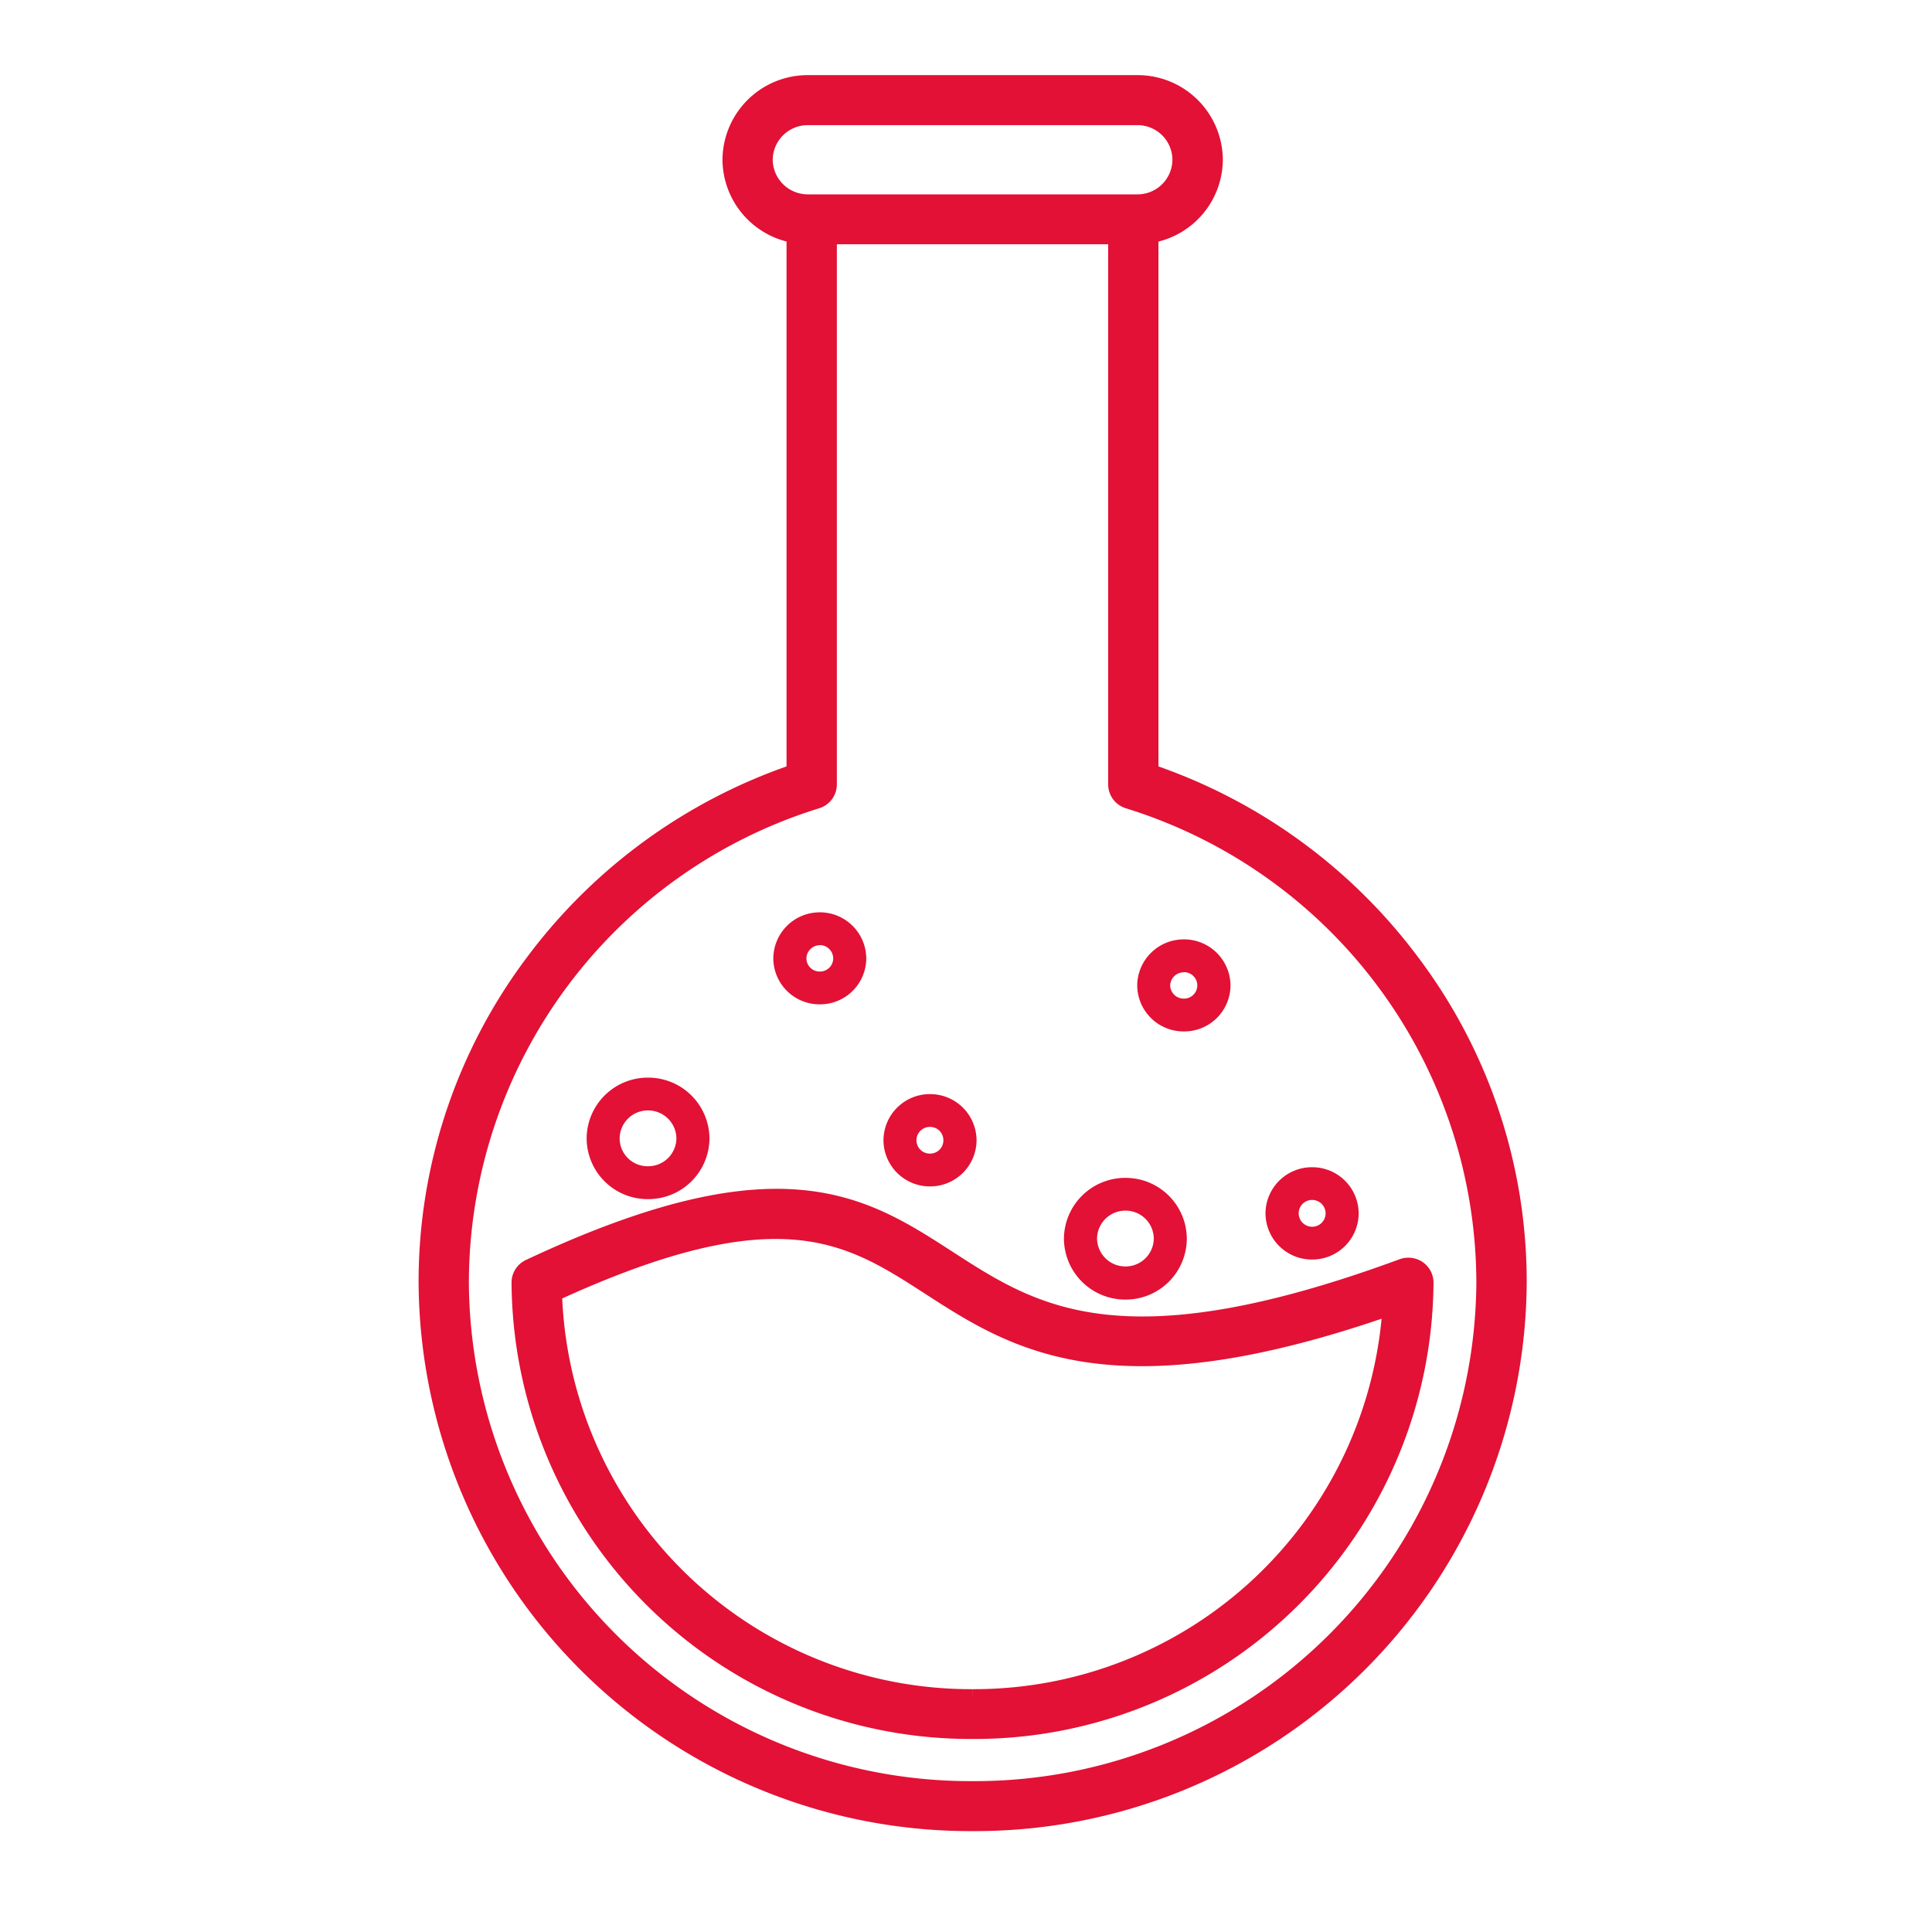 <svg xmlns="http://www.w3.org/2000/svg" width="45" height="45" viewBox="0 0 45 45">
  <g id="Groupe_1534" data-name="Groupe 1534" transform="translate(-401 -2067)">
    <g id="Groupe_1507" data-name="Groupe 1507" transform="translate(411 2069)">
      <path id="Tracé_1453" data-name="Tracé 1453" d="M67.9-88.49a12.617,12.617,0,0,0-6.087-4.4V-105.5a1.727,1.727,0,0,0,1.5-1.7,1.733,1.733,0,0,0-1.74-1.72H53.9a1.734,1.734,0,0,0-1.741,1.72,1.73,1.73,0,0,0,1.492,1.7v12.61a12.612,12.612,0,0,0-6.083,4.4,12.327,12.327,0,0,0-2.487,7.451A12.6,12.6,0,0,0,57.733-68.52,12.6,12.6,0,0,0,70.391-81.04,12.306,12.306,0,0,0,67.9-88.49ZM52.829-107.2a1.065,1.065,0,0,1,1.071-1.055h7.671a1.062,1.062,0,0,1,1.068,1.055,1.063,1.063,0,0,1-1.068,1.057H53.9a1.066,1.066,0,0,1-1.071-1.057m4.9,38.016A11.932,11.932,0,0,1,45.752-81.04a11.835,11.835,0,0,1,8.337-11.293.333.333,0,0,0,.234-.316v-12.832h6.819v12.832a.333.333,0,0,0,.234.316A11.836,11.836,0,0,1,69.718-81.04,11.933,11.933,0,0,1,57.733-69.184Z" transform="translate(-45.081 108.92)" fill="#e21135" stroke="#e21135" stroke-width="0.5"/>
      <path id="Tracé_1457" data-name="Tracé 1457" d="M68.208-79.751a.344.344,0,0,0-.309-.039c-6.581,2.425-8.643,1.091-10.638-.2s-3.894-2.514-9.692.209a.33.33,0,0,0-.192.3A10.446,10.446,0,0,0,57.865-69.1a10.446,10.446,0,0,0,10.486-10.38.33.33,0,0,0-.144-.272M57.865-69.76a9.781,9.781,0,0,1-9.814-9.508c5.305-2.447,6.947-1.388,8.844-.162,1.989,1.285,4.237,2.736,10.775.431a9.786,9.786,0,0,1-9.805,9.239" transform="translate(-45.212 107.354)" fill="#e21135" stroke="#e21135" stroke-width="0.5"/>
      <g id="Groupe_1501" data-name="Groupe 1501" transform="translate(3.714 23.15)">
        <path id="Tracé_1459" data-name="Tracé 1459" d="M-.083-.165A1.374,1.374,0,0,0,1.3-1.527,1.377,1.377,0,0,0-.083-2.895,1.374,1.374,0,0,0-1.461-1.527,1.371,1.371,0,0,0-.083-.165m0-2.066a.71.71,0,0,1,.713.7.707.707,0,0,1-.713.7.7.7,0,0,1-.709-.7.707.707,0,0,1,.709-.7" transform="translate(1.461 2.895)" fill="#e21135" stroke="#e21135" stroke-width="0.1"/>
      </g>
      <g id="Groupe_1502" data-name="Groupe 1502" transform="translate(10.628 23.534)">
        <path id="Tracé_1460" data-name="Tracé 1460" d="M-.062-.124A1.031,1.031,0,0,0,.973-1.149,1.031,1.031,0,0,0-.062-2.174,1.03,1.03,0,0,0-1.095-1.149,1.03,1.03,0,0,0-.062-.124m0-1.386A.359.359,0,0,1,.3-1.149a.359.359,0,0,1-.365.361.362.362,0,0,1-.362-.361A.362.362,0,0,1-.062-1.51" transform="translate(1.095 2.174)" fill="#e21135" stroke="#e21135" stroke-width="0.1"/>
      </g>
      <g id="Groupe_1503" data-name="Groupe 1503" transform="translate(14.831 25.484)">
        <path id="Tracé_1461" data-name="Tracé 1461" d="M-.084-.165A1.374,1.374,0,0,0,1.294-1.533,1.374,1.374,0,0,0-.084-2.9,1.378,1.378,0,0,0-1.468-1.533,1.378,1.378,0,0,0-.084-.165m0-2.072a.707.707,0,0,1,.709.7.707.707,0,0,1-.709.7.71.71,0,0,1-.713-.7.71.71,0,0,1,.713-.7" transform="translate(1.468 2.901)" fill="#e21135" stroke="#e21135" stroke-width="0.1"/>
      </g>
      <g id="Groupe_1504" data-name="Groupe 1504" transform="translate(19.528 25.237)">
        <path id="Tracé_1462" data-name="Tracé 1462" d="M-.063-.124A1.03,1.03,0,0,0,.97-1.149,1.03,1.03,0,0,0-.063-2.174,1.031,1.031,0,0,0-1.1-1.149,1.031,1.031,0,0,0-.063-.124m0-1.388A.363.363,0,0,1,.3-1.149a.362.362,0,0,1-.362.361.363.363,0,0,1-.365-.361.361.361,0,0,1,.365-.363" transform="translate(1.098 2.174)" fill="#e21135" stroke="#e21135" stroke-width="0.1"/>
      </g>
      <g id="Groupe_1505" data-name="Groupe 1505" transform="translate(16.538 19.93)">
        <path id="Tracé_1463" data-name="Tracé 1463" d="M-.063-.123A1.028,1.028,0,0,0,.973-1.142,1.031,1.031,0,0,0-.063-2.167,1.033,1.033,0,0,0-1.1-1.142,1.029,1.029,0,0,0-.063-.123m0-1.38A.36.36,0,0,1,.3-1.141a.36.36,0,0,1-.365.354.365.365,0,0,1-.367-.354A.365.365,0,0,1-.063-1.5" transform="translate(1.1 2.167)" fill="#e21135" stroke="#e21135" stroke-width="0.1"/>
      </g>
      <g id="Groupe_1506" data-name="Groupe 1506" transform="translate(8.062 19.3)">
        <path id="Tracé_1464" data-name="Tracé 1464" d="M-.062-.123A1.026,1.026,0,0,0,.97-1.141,1.03,1.03,0,0,0-.062-2.166,1.03,1.03,0,0,0-1.095-1.141,1.026,1.026,0,0,0-.062-.123m0-1.38A.363.363,0,0,1,.3-1.141a.358.358,0,0,1-.362.354.358.358,0,0,1-.362-.354A.363.363,0,0,1-.062-1.5" transform="translate(1.095 2.166)" fill="#e21135" stroke="#e21135" stroke-width="0.1"/>
      </g>
    </g>
    <rect id="Rectangle_477" data-name="Rectangle 477" width="45" height="45" transform="translate(401 2067)" fill="none"/>
  </g>
</svg>
